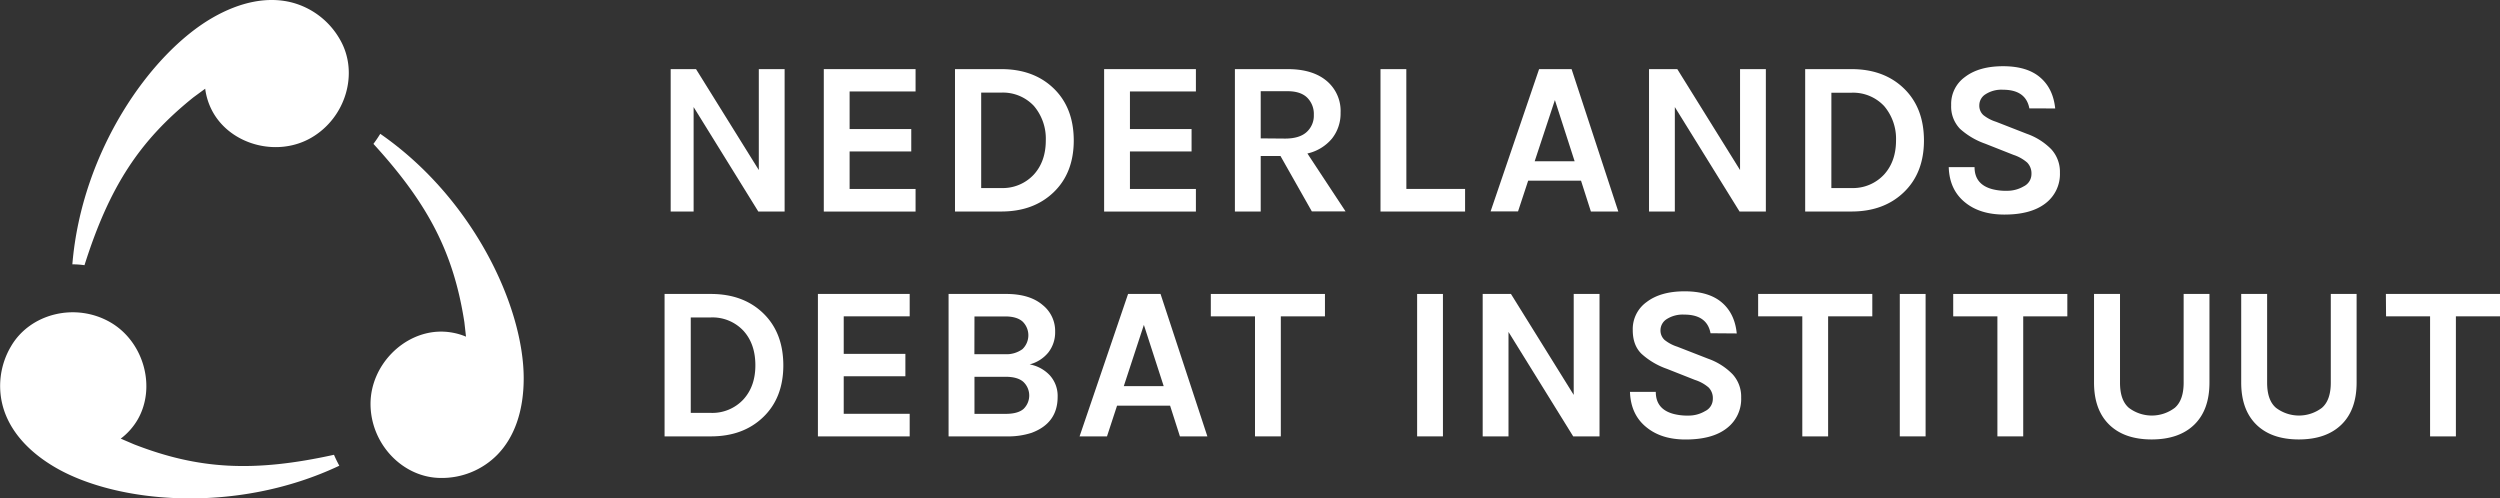 <?xml version="1.0" encoding="UTF-8"?> <svg xmlns="http://www.w3.org/2000/svg" viewBox="0 0 871.73 173.79"><rect x="0" y="0" width="871.73" height="173.79" fill="#333333" stroke="none"/><defs><style>.cls-1{fill:#fff;}</style></defs><title>Logo Ned debat wit</title><g id="Laag_2" data-name="Laag 2"><g id="Layer_1" data-name="Layer 1"><path class="cls-1" d="M132.59,46.66a41.6,41.6,0,0,1-2.38,3.51c19.36,21.18,28,38.27,31.71,62.16l.57,5.06a22.61,22.61,0,0,0-8.67-1.76c-13.11,0-24.62,11.78-24.62,25.2,0,14,11.29,25.83,24.63,25.83h0a27.12,27.12,0,0,0,19.49-8c6.09-6.16,9.29-15.41,9.29-26.74C182.61,107,165.1,69.18,132.59,46.66Z"></path><path class="cls-1" d="M25.23,92.17a30.3,30.3,0,0,1,4.23.3c8.66-27.35,19.13-43.4,38-58.54l4.09-3a22.63,22.63,0,0,0,2.82,8.41c6.55,11.35,22.5,15.42,34.13,8.71,12.12-7,16.73-22.68,10.06-34.24h0A27.19,27.19,0,0,0,101.86.89c-8.38-2.18-18-.34-27.81,5.33C52.43,18.7,28.48,52.75,25.23,92.17Z"></path><path class="cls-1" d="M118.32,162.39a41.89,41.89,0,0,1-1.86-3.81c-28,6.17-47.16,5.13-69.69-3.63l-4.67-2A22.45,22.45,0,0,0,48,146.31c6.55-11.35,2.11-27.2-9.51-33.92-12.12-7-28-3.14-34.68,8.42h0A27.09,27.09,0,0,0,1,141.7c2.29,8.35,8.7,15.76,18.51,21.42C41.1,175.57,82.56,179.29,118.32,162.39Z"></path><path class="cls-1" d="M242.7,24.1l21.89,35.19V24.1h9V73.75h-9.18L241.86,37.33V73.75h-8V24.1Z"></path><path class="cls-1" d="M287.25,24.1h32v7.79h-23V45h21.5v7.81h-21.5V65.89h23v7.88h-32Z"></path><path class="cls-1" d="M349.13,24.1q11.31,0,18.28,6.73t7,18.13q0,11.32-7,18.06t-18.28,6.73H333V24.1Zm-7,41.47h7a14.78,14.78,0,0,0,11.4-4.75q4.13-4.59,4.13-11.86a17.59,17.59,0,0,0-4.13-12,14.79,14.79,0,0,0-11.4-4.67h-7Z"></path><path class="cls-1" d="M385,24.1h32v7.79H394V45h21.49v7.81H394V65.89h23v7.88H385Z"></path><path class="cls-1" d="M467.45,39.32a14.08,14.08,0,0,1-3,9,15.59,15.59,0,0,1-8.57,5.2l13.31,20.2H457.43L446.49,54.39H439.6V73.75h-9V24.1H449q8.81,0,13.71,4.21A13.65,13.65,0,0,1,467.45,39.32Zm-19.36,9q5,0,7.5-2.26a7.67,7.67,0,0,0,2.53-6,8,8,0,0,0-2.3-6c-1.53-1.5-3.82-2.26-6.89-2.26H439.6V48.25Z"></path><path class="cls-1" d="M490.39,65.89h20.47v7.88H481.37V24.1h9Z"></path><path class="cls-1" d="M536.67,24.1H548l16.29,49.65h-9.56L551.29,63H532.86l-3.53,10.71h-9.57Zm-1.54,32.13h13.93l-6.88-21.34Z"></path><path class="cls-1" d="M584.86,24.1l21.88,35.19V24.1h9V73.75h-9.18L584,37.33V73.75h-9V24.1Z"></path><path class="cls-1" d="M645.58,24.1q11.32,0,18.29,6.73t7,18.13q0,11.32-7,18.06t-18.29,6.73H629.45V24.1Zm-7,41.47h7A14.79,14.79,0,0,0,657,60.82q4.13-4.59,4.13-11.86A17.59,17.59,0,0,0,657,37a14.79,14.79,0,0,0-11.41-4.67h-7Z"></path><path class="cls-1" d="M707.62,37.79q-1.23-6.49-9.18-6.5a10.2,10.2,0,0,0-6.09,1.57,4.54,4.54,0,0,0-2.18,3.79,4.43,4.43,0,0,0,1.41,3.48A13.64,13.64,0,0,0,696,42.46l10.78,4.21a22.33,22.33,0,0,1,8.5,5.39,11.66,11.66,0,0,1,3,8.15,12.82,12.82,0,0,1-5,10.67q-5.06,3.95-14.38,3.94-8.26,0-13.39-4-5.76-4.44-6-12.55h9q0,6.12,6.35,7.73a19.07,19.07,0,0,0,5,.53,11.43,11.43,0,0,0,5.81-1.56,4.75,4.75,0,0,0,2.68-4.21,5.43,5.43,0,0,0-1.47-4.06A13.82,13.82,0,0,0,702.08,54l-9.87-3.9a25.85,25.85,0,0,1-8.79-5.2,11.19,11.19,0,0,1-3.06-8.26,11.54,11.54,0,0,1,4.82-9.8q4.89-3.75,13.28-3.75T711.39,27q4.53,3.86,5.24,10.82Z"></path><path class="cls-1" d="M247.86,102.5q11.31,0,18.28,6.74t7,18.13q0,11.32-7,18.06t-18.28,6.73H231.73V102.5Zm-7,41.47h7a14.77,14.77,0,0,0,11.4-4.74q4.14-4.59,4.13-11.86,0-7.43-4.13-12a14.75,14.75,0,0,0-11.4-4.68h-7Z"></path><path class="cls-1" d="M285.2,102.5h32v7.81h-23v13.08h21.5v7.8H294.2v13.09h23v7.88h-32Z"></path><path class="cls-1" d="M330.76,102.5h20.1q8.25,0,12.77,3.91a11.55,11.55,0,0,1,4.29,9.25,11.39,11.39,0,0,1-2.34,7.2,12.41,12.41,0,0,1-6.54,4.2,12.81,12.81,0,0,1,7,3.79,10.67,10.67,0,0,1,2.75,7.54q0,9.18-9.1,12.54a26.43,26.43,0,0,1-8.73,1.23h-20.2Zm9,21H350.4a9.4,9.4,0,0,0,6.12-1.76,6.69,6.69,0,0,0,.06-9.6c-1.34-1.2-3.36-1.8-6.08-1.8H339.79Zm10.87,20.81q4.35,0,6.31-1.76a6.52,6.52,0,0,0,.08-9.21l-.16-.16c-1.34-1.2-3.41-1.8-6.23-1.8H339.79v12.93Z"></path><path class="cls-1" d="M393.35,102.5h11.32L421,152.16h-9.57L408,141.45H389.51L386,152.16h-9.56Zm-1.49,32.14h13.91l-6.91-21.35Z"></path><path class="cls-1" d="M422.2,102.5H462v7.81H446.61v41.85h-9V110.31H422.2Z"></path><path class="cls-1" d="M494.14,102.5h9v49.66h-9Z"></path><path class="cls-1" d="M526.86,102.5l21.88,35.2V102.5h9v49.66h-9.18L526,115.74v36.42h-9V102.5Z"></path><path class="cls-1" d="M596.45,116.2q-1.23-6.51-9.18-6.5a10.37,10.37,0,0,0-6.08,1.56,4.6,4.6,0,0,0-2.19,3.79,4.48,4.48,0,0,0,1.42,3.48,13.86,13.86,0,0,0,4.44,2.36l10.78,4.2a22.29,22.29,0,0,1,8.49,5.4,11.57,11.57,0,0,1,3,8.15,12.78,12.78,0,0,1-5,10.67q-5,3.94-14.38,3.94-8.25,0-13.39-4.06-5.73-4.42-6-12.54h9q0,6.12,6.35,7.72a19.16,19.16,0,0,0,5.05.54,11.17,11.17,0,0,0,5.81-1.57,4.7,4.7,0,0,0,2.68-4.21,5.33,5.33,0,0,0-1.45-4,13.54,13.54,0,0,0-4.75-2.64l-9.87-3.9a25.81,25.81,0,0,1-8.79-5.21c-2.05-2-3.06-4.74-3.06-8.26a11.57,11.57,0,0,1,4.82-9.79q4.89-3.75,13.27-3.75t12.93,3.86q4.56,3.87,5.24,10.83Z"></path><path class="cls-1" d="M613.05,102.5h39.81v7.81H637.45v41.85h-9V110.31h-15.4Z"></path><path class="cls-1" d="M662.44,102.5h9v49.66h-9Z"></path><path class="cls-1" d="M681.07,102.5h39.79v7.81H705.48v41.85h-9V110.31H681.07Z"></path><path class="cls-1" d="M739.23,102.5v30.91c0,4.08,1,7,3.09,8.8a13.26,13.26,0,0,0,16,0c2.07-1.78,3.1-4.72,3.1-8.8V102.5h9v30.91q0,9.5-5.28,14.65t-14.85,5.17q-9.56,0-14.84-5.17t-5.28-14.65V102.5Z"></path><path class="cls-1" d="M790.53,102.5v30.91c0,4.08,1,7,3.1,8.8a13.26,13.26,0,0,0,16,0c2.06-1.78,3.1-4.72,3.1-8.8V102.5h9v30.91q0,9.5-5.29,14.65t-14.83,5.17q-9.57,0-14.84-5.17t-5.28-14.65V102.5Z"></path><path class="cls-1" d="M831.94,102.5h39.79v7.81H856.35v41.85h-9V110.31H832Z"></path></g></g></svg> 